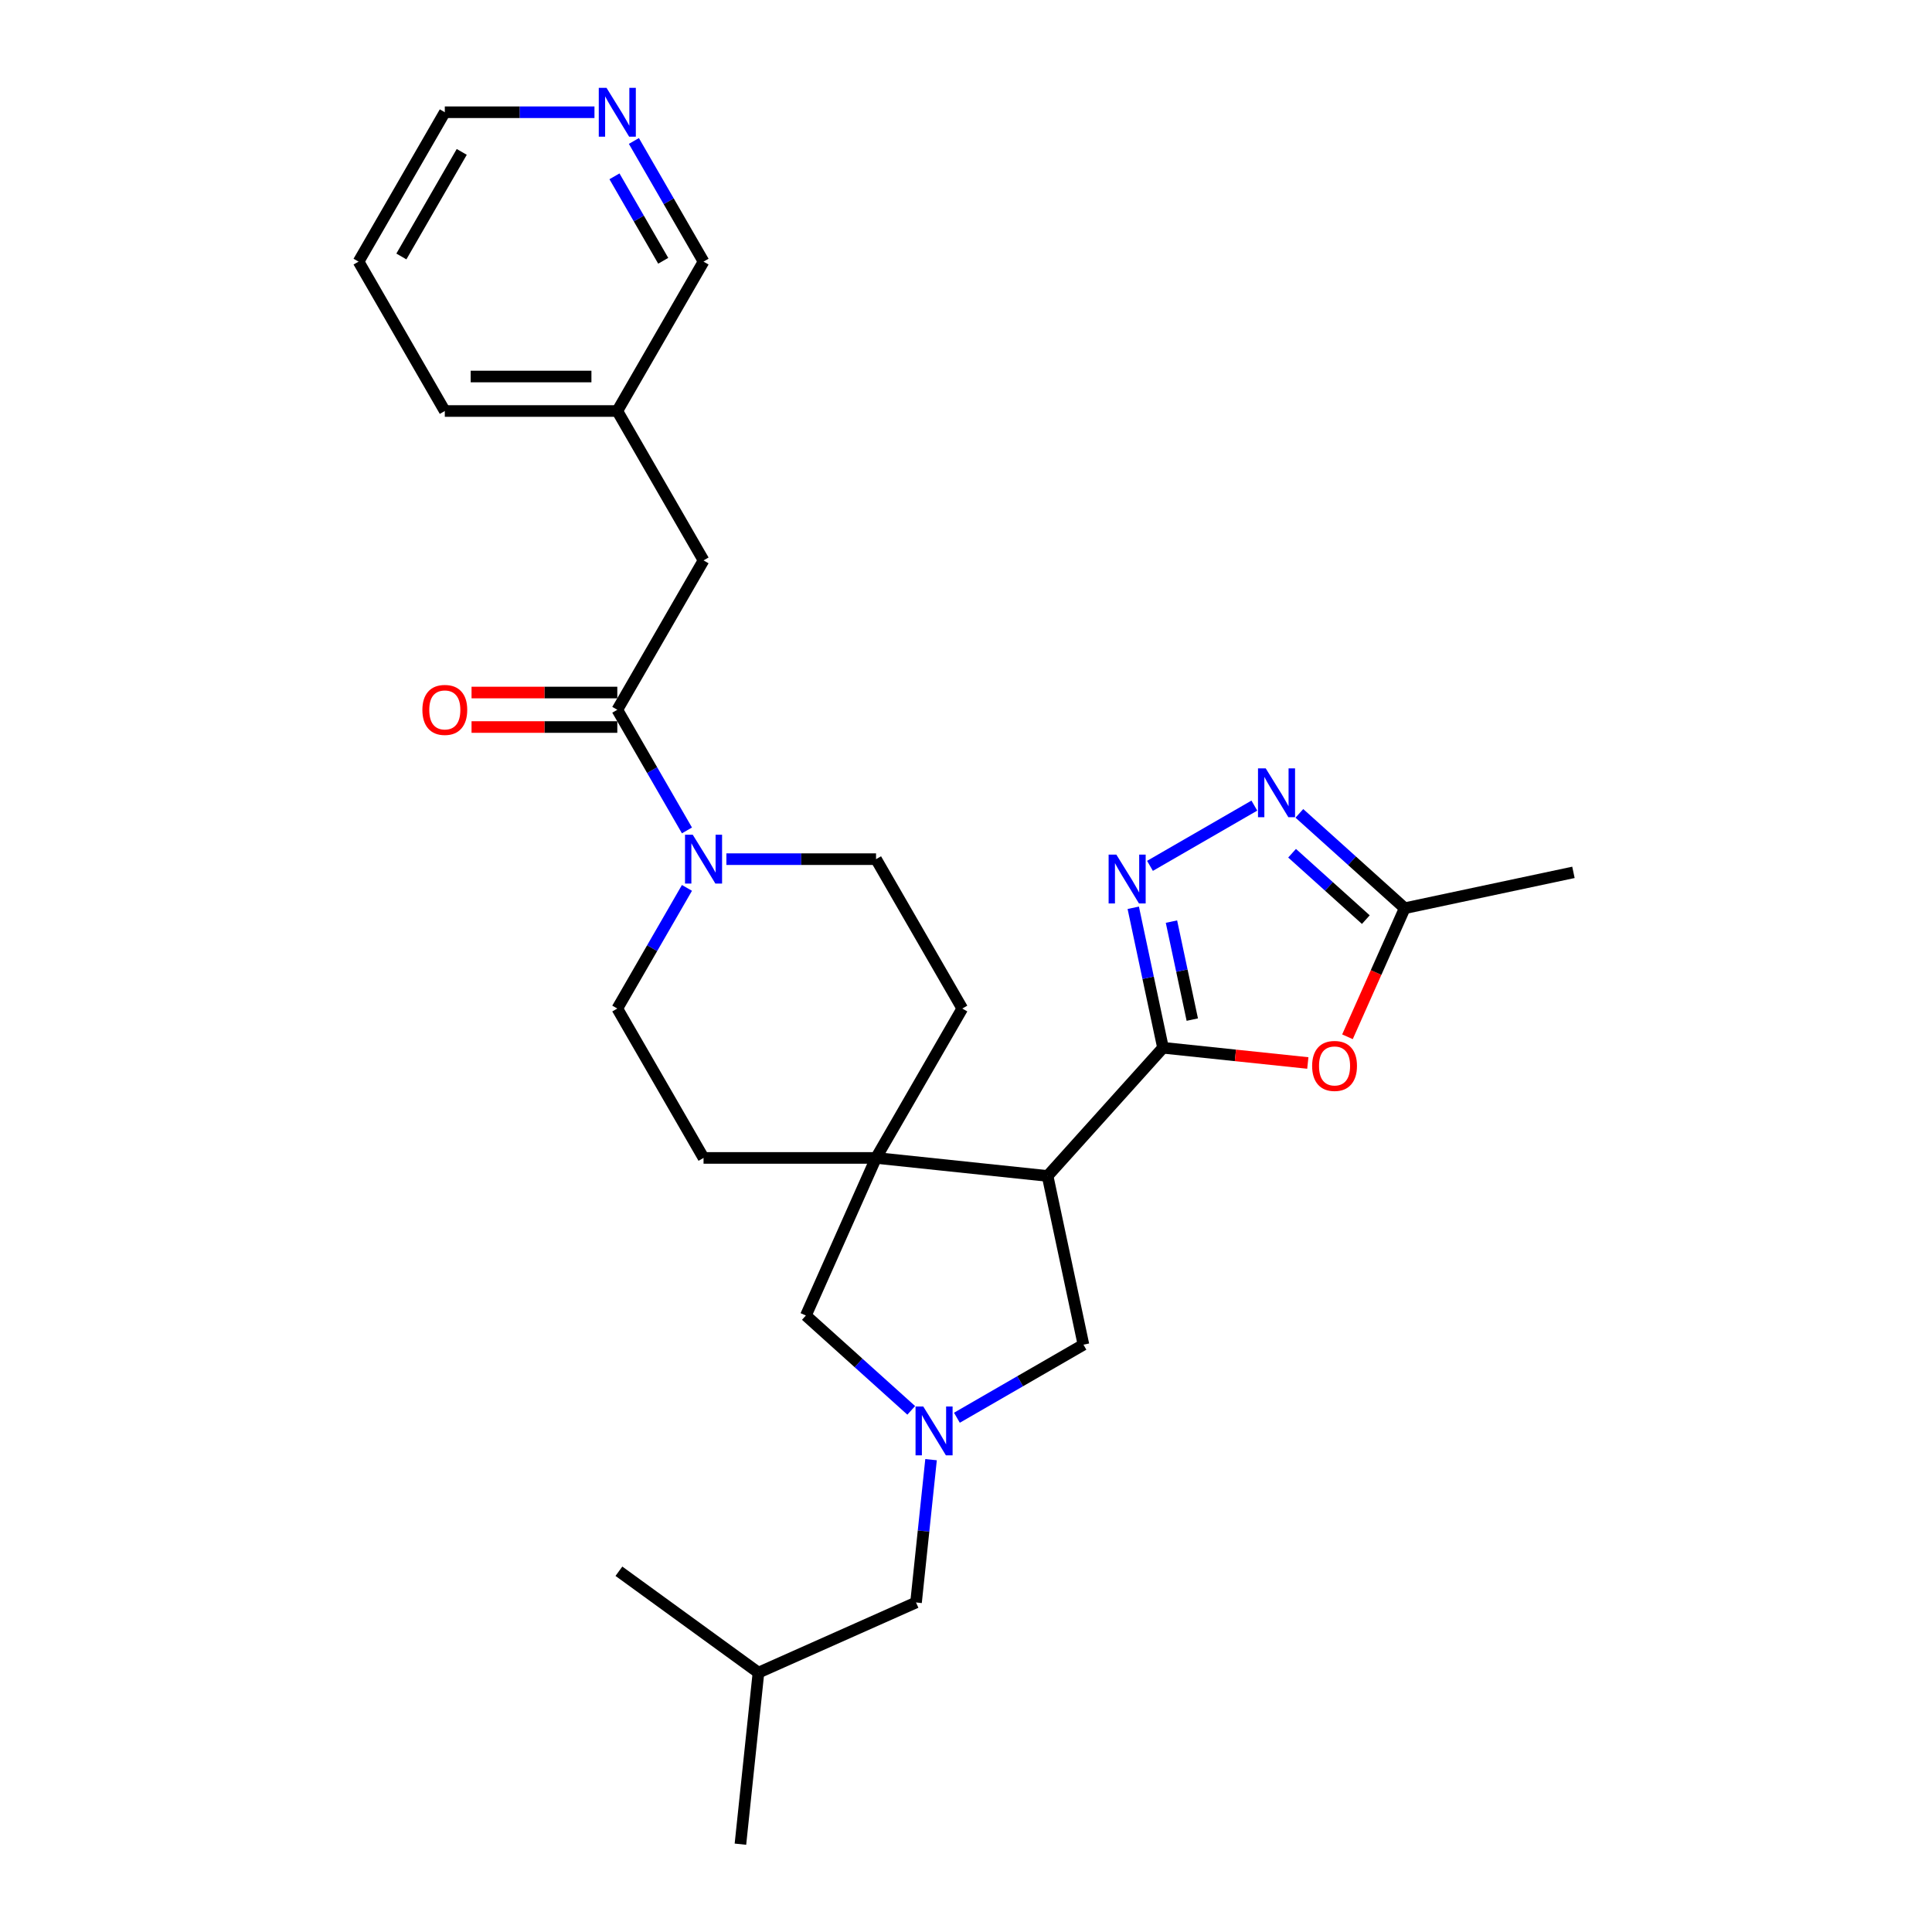 <?xml version='1.0' encoding='iso-8859-1'?>
<svg version='1.1' baseProfile='full'
              xmlns='http://www.w3.org/2000/svg'
                      xmlns:rdkit='http://www.rdkit.org/xml'
                      xmlns:xlink='http://www.w3.org/1999/xlink'
                  xml:space='preserve'
width='1000px' height='1000px' viewBox='0 0 1000 1000'>
<!-- END OF HEADER -->
<rect style='opacity:1.0;fill:#FFFFFF;stroke:none' width='1000' height='1000' x='0' y='0'> </rect>
<path class='bond-0' d='M 601.971,542.324 L 542.23,608.673' style='fill:none;fill-rule:evenodd;stroke:#000000;stroke-width:6px;stroke-linecap:butt;stroke-linejoin:miter;stroke-opacity:1' />
<path class='bond-1' d='M 601.971,542.324 L 594.271,506.095' style='fill:none;fill-rule:evenodd;stroke:#000000;stroke-width:6px;stroke-linecap:butt;stroke-linejoin:miter;stroke-opacity:1' />
<path class='bond-1' d='M 594.271,506.095 L 586.57,469.867' style='fill:none;fill-rule:evenodd;stroke:#0000FF;stroke-width:6px;stroke-linecap:butt;stroke-linejoin:miter;stroke-opacity:1' />
<path class='bond-1' d='M 617.127,527.743 L 611.737,502.383' style='fill:none;fill-rule:evenodd;stroke:#000000;stroke-width:6px;stroke-linecap:butt;stroke-linejoin:miter;stroke-opacity:1' />
<path class='bond-1' d='M 611.737,502.383 L 606.346,477.023' style='fill:none;fill-rule:evenodd;stroke:#0000FF;stroke-width:6px;stroke-linecap:butt;stroke-linejoin:miter;stroke-opacity:1' />
<path class='bond-3' d='M 601.971,542.324 L 639.448,546.263' style='fill:none;fill-rule:evenodd;stroke:#000000;stroke-width:6px;stroke-linecap:butt;stroke-linejoin:miter;stroke-opacity:1' />
<path class='bond-3' d='M 639.448,546.263 L 676.925,550.202' style='fill:none;fill-rule:evenodd;stroke:#FF0000;stroke-width:6px;stroke-linecap:butt;stroke-linejoin:miter;stroke-opacity:1' />
<path class='bond-2' d='M 542.23,608.673 L 453.437,599.341' style='fill:none;fill-rule:evenodd;stroke:#000000;stroke-width:6px;stroke-linecap:butt;stroke-linejoin:miter;stroke-opacity:1' />
<path class='bond-9' d='M 542.23,608.673 L 560.793,696.004' style='fill:none;fill-rule:evenodd;stroke:#000000;stroke-width:6px;stroke-linecap:butt;stroke-linejoin:miter;stroke-opacity:1' />
<path class='bond-4' d='M 595.229,448.168 L 649.249,416.979' style='fill:none;fill-rule:evenodd;stroke:#0000FF;stroke-width:6px;stroke-linecap:butt;stroke-linejoin:miter;stroke-opacity:1' />
<path class='bond-10' d='M 453.437,599.341 L 417.122,680.904' style='fill:none;fill-rule:evenodd;stroke:#000000;stroke-width:6px;stroke-linecap:butt;stroke-linejoin:miter;stroke-opacity:1' />
<path class='bond-12' d='M 453.437,599.341 L 498.078,522.02' style='fill:none;fill-rule:evenodd;stroke:#000000;stroke-width:6px;stroke-linecap:butt;stroke-linejoin:miter;stroke-opacity:1' />
<path class='bond-13' d='M 453.437,599.341 L 364.155,599.341' style='fill:none;fill-rule:evenodd;stroke:#000000;stroke-width:6px;stroke-linecap:butt;stroke-linejoin:miter;stroke-opacity:1' />
<path class='bond-8' d='M 697.45,536.639 L 712.264,503.366' style='fill:none;fill-rule:evenodd;stroke:#FF0000;stroke-width:6px;stroke-linecap:butt;stroke-linejoin:miter;stroke-opacity:1' />
<path class='bond-8' d='M 712.264,503.366 L 727.078,470.093' style='fill:none;fill-rule:evenodd;stroke:#000000;stroke-width:6px;stroke-linecap:butt;stroke-linejoin:miter;stroke-opacity:1' />
<path class='bond-28' d='M 672.55,420.995 L 699.814,445.544' style='fill:none;fill-rule:evenodd;stroke:#0000FF;stroke-width:6px;stroke-linecap:butt;stroke-linejoin:miter;stroke-opacity:1' />
<path class='bond-28' d='M 699.814,445.544 L 727.078,470.093' style='fill:none;fill-rule:evenodd;stroke:#000000;stroke-width:6px;stroke-linecap:butt;stroke-linejoin:miter;stroke-opacity:1' />
<path class='bond-28' d='M 668.781,441.63 L 687.866,458.814' style='fill:none;fill-rule:evenodd;stroke:#0000FF;stroke-width:6px;stroke-linecap:butt;stroke-linejoin:miter;stroke-opacity:1' />
<path class='bond-28' d='M 687.866,458.814 L 706.951,475.998' style='fill:none;fill-rule:evenodd;stroke:#000000;stroke-width:6px;stroke-linecap:butt;stroke-linejoin:miter;stroke-opacity:1' />
<path class='bond-5' d='M 495.293,733.82 L 528.043,714.912' style='fill:none;fill-rule:evenodd;stroke:#0000FF;stroke-width:6px;stroke-linecap:butt;stroke-linejoin:miter;stroke-opacity:1' />
<path class='bond-5' d='M 528.043,714.912 L 560.793,696.004' style='fill:none;fill-rule:evenodd;stroke:#000000;stroke-width:6px;stroke-linecap:butt;stroke-linejoin:miter;stroke-opacity:1' />
<path class='bond-18' d='M 481.909,755.52 L 478.024,792.479' style='fill:none;fill-rule:evenodd;stroke:#0000FF;stroke-width:6px;stroke-linecap:butt;stroke-linejoin:miter;stroke-opacity:1' />
<path class='bond-18' d='M 478.024,792.479 L 474.139,829.438' style='fill:none;fill-rule:evenodd;stroke:#000000;stroke-width:6px;stroke-linecap:butt;stroke-linejoin:miter;stroke-opacity:1' />
<path class='bond-29' d='M 471.651,730.002 L 444.387,705.453' style='fill:none;fill-rule:evenodd;stroke:#0000FF;stroke-width:6px;stroke-linecap:butt;stroke-linejoin:miter;stroke-opacity:1' />
<path class='bond-29' d='M 444.387,705.453 L 417.122,680.904' style='fill:none;fill-rule:evenodd;stroke:#000000;stroke-width:6px;stroke-linecap:butt;stroke-linejoin:miter;stroke-opacity:1' />
<path class='bond-6' d='M 375.976,444.7 L 414.706,444.7' style='fill:none;fill-rule:evenodd;stroke:#0000FF;stroke-width:6px;stroke-linecap:butt;stroke-linejoin:miter;stroke-opacity:1' />
<path class='bond-6' d='M 414.706,444.7 L 453.437,444.7' style='fill:none;fill-rule:evenodd;stroke:#000000;stroke-width:6px;stroke-linecap:butt;stroke-linejoin:miter;stroke-opacity:1' />
<path class='bond-7' d='M 355.567,429.825 L 337.54,398.602' style='fill:none;fill-rule:evenodd;stroke:#0000FF;stroke-width:6px;stroke-linecap:butt;stroke-linejoin:miter;stroke-opacity:1' />
<path class='bond-7' d='M 337.54,398.602 L 319.514,367.379' style='fill:none;fill-rule:evenodd;stroke:#000000;stroke-width:6px;stroke-linecap:butt;stroke-linejoin:miter;stroke-opacity:1' />
<path class='bond-30' d='M 355.567,459.574 L 337.54,490.797' style='fill:none;fill-rule:evenodd;stroke:#0000FF;stroke-width:6px;stroke-linecap:butt;stroke-linejoin:miter;stroke-opacity:1' />
<path class='bond-30' d='M 337.54,490.797 L 319.514,522.02' style='fill:none;fill-rule:evenodd;stroke:#000000;stroke-width:6px;stroke-linecap:butt;stroke-linejoin:miter;stroke-opacity:1' />
<path class='bond-11' d='M 319.514,367.379 L 364.155,290.058' style='fill:none;fill-rule:evenodd;stroke:#000000;stroke-width:6px;stroke-linecap:butt;stroke-linejoin:miter;stroke-opacity:1' />
<path class='bond-16' d='M 319.514,358.451 L 281.792,358.451' style='fill:none;fill-rule:evenodd;stroke:#000000;stroke-width:6px;stroke-linecap:butt;stroke-linejoin:miter;stroke-opacity:1' />
<path class='bond-16' d='M 281.792,358.451 L 244.07,358.451' style='fill:none;fill-rule:evenodd;stroke:#FF0000;stroke-width:6px;stroke-linecap:butt;stroke-linejoin:miter;stroke-opacity:1' />
<path class='bond-16' d='M 319.514,376.307 L 281.792,376.307' style='fill:none;fill-rule:evenodd;stroke:#000000;stroke-width:6px;stroke-linecap:butt;stroke-linejoin:miter;stroke-opacity:1' />
<path class='bond-16' d='M 281.792,376.307 L 244.07,376.307' style='fill:none;fill-rule:evenodd;stroke:#FF0000;stroke-width:6px;stroke-linecap:butt;stroke-linejoin:miter;stroke-opacity:1' />
<path class='bond-21' d='M 727.078,470.093 L 814.409,451.53' style='fill:none;fill-rule:evenodd;stroke:#000000;stroke-width:6px;stroke-linecap:butt;stroke-linejoin:miter;stroke-opacity:1' />
<path class='bond-19' d='M 364.155,290.058 L 319.514,212.738' style='fill:none;fill-rule:evenodd;stroke:#000000;stroke-width:6px;stroke-linecap:butt;stroke-linejoin:miter;stroke-opacity:1' />
<path class='bond-15' d='M 498.078,522.02 L 453.437,444.7' style='fill:none;fill-rule:evenodd;stroke:#000000;stroke-width:6px;stroke-linecap:butt;stroke-linejoin:miter;stroke-opacity:1' />
<path class='bond-14' d='M 364.155,599.341 L 319.514,522.02' style='fill:none;fill-rule:evenodd;stroke:#000000;stroke-width:6px;stroke-linecap:butt;stroke-linejoin:miter;stroke-opacity:1' />
<path class='bond-17' d='M 328.101,72.971 L 346.128,104.194' style='fill:none;fill-rule:evenodd;stroke:#0000FF;stroke-width:6px;stroke-linecap:butt;stroke-linejoin:miter;stroke-opacity:1' />
<path class='bond-17' d='M 346.128,104.194 L 364.155,135.417' style='fill:none;fill-rule:evenodd;stroke:#000000;stroke-width:6px;stroke-linecap:butt;stroke-linejoin:miter;stroke-opacity:1' />
<path class='bond-17' d='M 318.045,91.266 L 330.664,113.123' style='fill:none;fill-rule:evenodd;stroke:#0000FF;stroke-width:6px;stroke-linecap:butt;stroke-linejoin:miter;stroke-opacity:1' />
<path class='bond-17' d='M 330.664,113.123 L 343.283,134.979' style='fill:none;fill-rule:evenodd;stroke:#000000;stroke-width:6px;stroke-linecap:butt;stroke-linejoin:miter;stroke-opacity:1' />
<path class='bond-31' d='M 307.693,58.097 L 268.962,58.097' style='fill:none;fill-rule:evenodd;stroke:#0000FF;stroke-width:6px;stroke-linecap:butt;stroke-linejoin:miter;stroke-opacity:1' />
<path class='bond-31' d='M 268.962,58.097 L 230.232,58.097' style='fill:none;fill-rule:evenodd;stroke:#000000;stroke-width:6px;stroke-linecap:butt;stroke-linejoin:miter;stroke-opacity:1' />
<path class='bond-23' d='M 474.139,829.438 L 392.576,865.752' style='fill:none;fill-rule:evenodd;stroke:#000000;stroke-width:6px;stroke-linecap:butt;stroke-linejoin:miter;stroke-opacity:1' />
<path class='bond-20' d='M 319.514,212.738 L 364.155,135.417' style='fill:none;fill-rule:evenodd;stroke:#000000;stroke-width:6px;stroke-linecap:butt;stroke-linejoin:miter;stroke-opacity:1' />
<path class='bond-24' d='M 319.514,212.738 L 230.232,212.738' style='fill:none;fill-rule:evenodd;stroke:#000000;stroke-width:6px;stroke-linecap:butt;stroke-linejoin:miter;stroke-opacity:1' />
<path class='bond-24' d='M 306.121,194.882 L 243.624,194.882' style='fill:none;fill-rule:evenodd;stroke:#000000;stroke-width:6px;stroke-linecap:butt;stroke-linejoin:miter;stroke-opacity:1' />
<path class='bond-22' d='M 230.232,58.097 L 185.591,135.417' style='fill:none;fill-rule:evenodd;stroke:#000000;stroke-width:6px;stroke-linecap:butt;stroke-linejoin:miter;stroke-opacity:1' />
<path class='bond-22' d='M 239,78.623 L 207.751,132.748' style='fill:none;fill-rule:evenodd;stroke:#000000;stroke-width:6px;stroke-linecap:butt;stroke-linejoin:miter;stroke-opacity:1' />
<path class='bond-25' d='M 392.576,865.752 L 383.244,954.545' style='fill:none;fill-rule:evenodd;stroke:#000000;stroke-width:6px;stroke-linecap:butt;stroke-linejoin:miter;stroke-opacity:1' />
<path class='bond-26' d='M 392.576,865.752 L 320.346,813.274' style='fill:none;fill-rule:evenodd;stroke:#000000;stroke-width:6px;stroke-linecap:butt;stroke-linejoin:miter;stroke-opacity:1' />
<path class='bond-27' d='M 230.232,212.738 L 185.591,135.417' style='fill:none;fill-rule:evenodd;stroke:#000000;stroke-width:6px;stroke-linecap:butt;stroke-linejoin:miter;stroke-opacity:1' />
<path  class='atom-2' d='M 577.819 442.35
L 586.105 455.743
Q 586.926 457.064, 588.247 459.457
Q 589.569 461.849, 589.64 461.992
L 589.64 442.35
L 592.997 442.35
L 592.997 467.635
L 589.533 467.635
L 580.641 452.993
Q 579.605 451.278, 578.498 449.314
Q 577.426 447.35, 577.105 446.743
L 577.105 467.635
L 573.819 467.635
L 573.819 442.35
L 577.819 442.35
' fill='#0000FF'/>
<path  class='atom-4' d='M 679.157 551.728
Q 679.157 545.656, 682.157 542.264
Q 685.157 538.871, 690.764 538.871
Q 696.371 538.871, 699.371 542.264
Q 702.371 545.656, 702.371 551.728
Q 702.371 557.87, 699.335 561.37
Q 696.3 564.834, 690.764 564.834
Q 685.193 564.834, 682.157 561.37
Q 679.157 557.906, 679.157 551.728
M 690.764 561.977
Q 694.621 561.977, 696.692 559.406
Q 698.799 556.799, 698.799 551.728
Q 698.799 546.764, 696.692 544.264
Q 694.621 541.728, 690.764 541.728
Q 686.907 541.728, 684.8 544.228
Q 682.729 546.728, 682.729 551.728
Q 682.729 556.835, 684.8 559.406
Q 686.907 561.977, 690.764 561.977
' fill='#FF0000'/>
<path  class='atom-5' d='M 655.14 397.709
L 663.425 411.102
Q 664.247 412.423, 665.568 414.816
Q 666.889 417.208, 666.961 417.351
L 666.961 397.709
L 670.318 397.709
L 670.318 422.994
L 666.854 422.994
L 657.961 408.352
Q 656.925 406.637, 655.818 404.673
Q 654.747 402.709, 654.426 402.102
L 654.426 422.994
L 651.14 422.994
L 651.14 397.709
L 655.14 397.709
' fill='#0000FF'/>
<path  class='atom-6' d='M 477.883 728.003
L 486.168 741.395
Q 486.99 742.717, 488.311 745.109
Q 489.632 747.502, 489.704 747.645
L 489.704 728.003
L 493.061 728.003
L 493.061 753.288
L 489.597 753.288
L 480.704 738.645
Q 479.669 736.931, 478.561 734.967
Q 477.49 733.003, 477.169 732.396
L 477.169 753.288
L 473.883 753.288
L 473.883 728.003
L 477.883 728.003
' fill='#0000FF'/>
<path  class='atom-7' d='M 358.566 432.057
L 366.851 445.45
Q 367.672 446.771, 368.994 449.164
Q 370.315 451.556, 370.387 451.699
L 370.387 432.057
L 373.744 432.057
L 373.744 457.342
L 370.279 457.342
L 361.387 442.7
Q 360.351 440.985, 359.244 439.021
Q 358.173 437.057, 357.851 436.45
L 357.851 457.342
L 354.566 457.342
L 354.566 432.057
L 358.566 432.057
' fill='#0000FF'/>
<path  class='atom-17' d='M 218.625 367.45
Q 218.625 361.379, 221.625 357.987
Q 224.625 354.594, 230.232 354.594
Q 235.839 354.594, 238.838 357.987
Q 241.838 361.379, 241.838 367.45
Q 241.838 373.593, 238.803 377.093
Q 235.767 380.557, 230.232 380.557
Q 224.66 380.557, 221.625 377.093
Q 218.625 373.629, 218.625 367.45
M 230.232 377.7
Q 234.089 377.7, 236.16 375.129
Q 238.267 372.522, 238.267 367.45
Q 238.267 362.486, 236.16 359.986
Q 234.089 357.451, 230.232 357.451
Q 226.375 357.451, 224.268 359.951
Q 222.196 362.451, 222.196 367.45
Q 222.196 372.557, 224.268 375.129
Q 226.375 377.7, 230.232 377.7
' fill='#FF0000'/>
<path  class='atom-18' d='M 313.925 45.455
L 322.21 58.847
Q 323.031 60.168, 324.353 62.561
Q 325.674 64.954, 325.746 65.097
L 325.746 45.455
L 329.103 45.455
L 329.103 70.739
L 325.638 70.739
L 316.746 56.097
Q 315.71 54.383, 314.603 52.419
Q 313.532 50.454, 313.21 49.847
L 313.21 70.739
L 309.925 70.739
L 309.925 45.455
L 313.925 45.455
' fill='#0000FF'/>
</svg>
